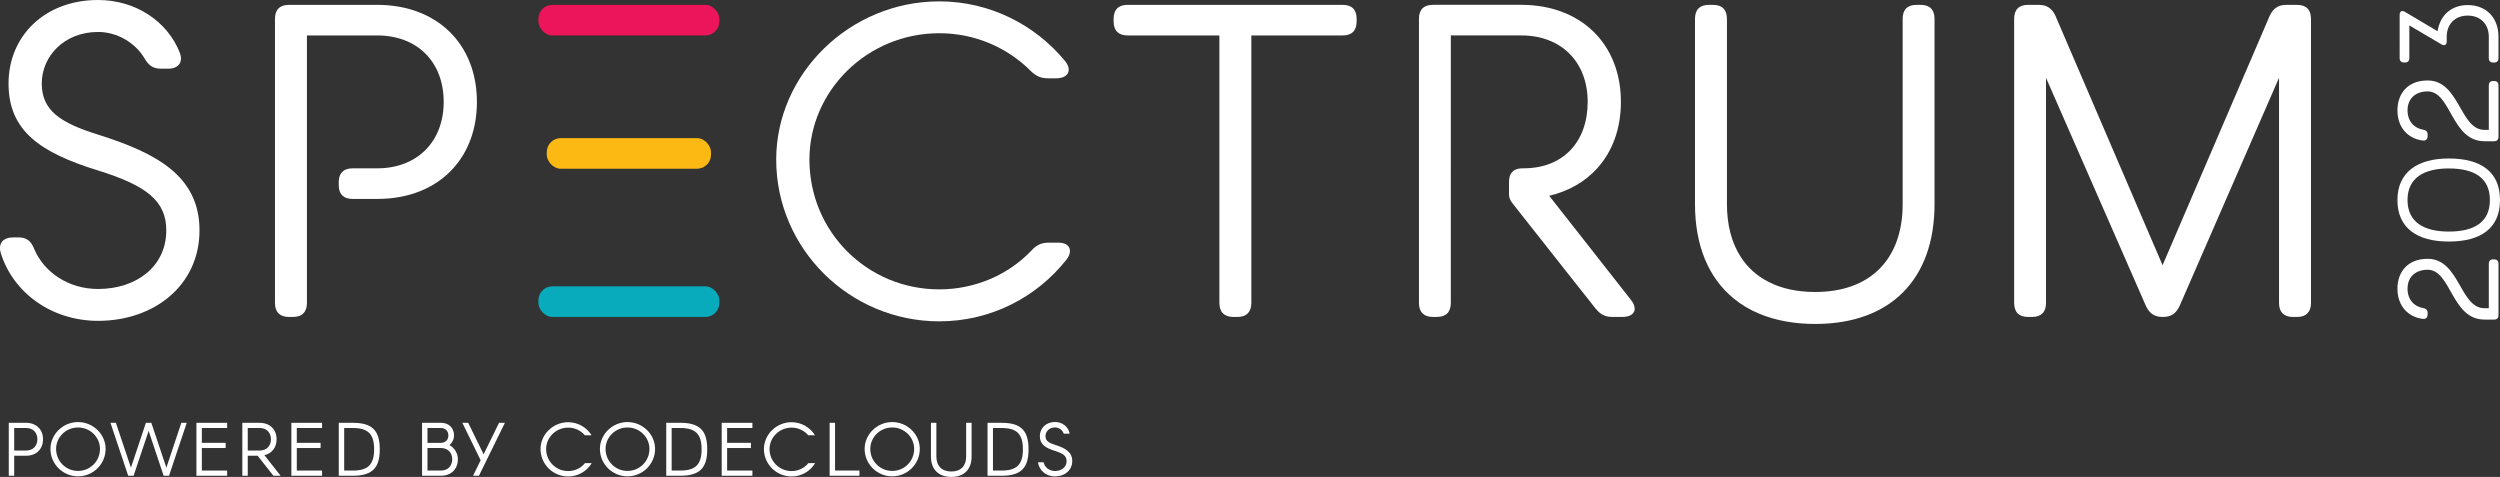 <?xml version="1.0" encoding="UTF-8"?><svg id="Layer_2" xmlns="http://www.w3.org/2000/svg" viewBox="0 0 252.966 48.259"><rect x="0" y="0" width="252.966" height="48.259" fill="#333333" stroke="none"/><defs><style>.cls-1{fill:#ec145a;}.cls-2{fill:#fcb813;}.cls-3{fill:#07abbc;}.cls-4{fill:#fff;}</style></defs><g id="Isolation_Mode"><g><g><path class="cls-4" d="M2.644,42.783c1.02,0,1.71,.668,1.71,1.666s-.683,1.665-1.71,1.665H1.436v2.025H.888v-5.356h1.755Zm0,2.805c.683,0,1.14-.457,1.14-1.14s-.45-1.141-1.14-1.141H1.436v2.28h1.208Z"/><path class="cls-4" d="M10.687,45.423c0,1.53-1.252,2.776-2.791,2.776s-2.79-1.245-2.79-2.776c0-1.47,1.252-2.716,2.79-2.716s2.791,1.246,2.791,2.716Zm-.57,0c0-1.178-.983-2.168-2.221-2.168s-2.22,.99-2.22,2.168c0,1.238,.982,2.228,2.22,2.228s2.221-.99,2.221-2.228Z"/><path class="cls-4" d="M11.178,42.783h.548l1.523,4.538,1.515-4.538h.548l1.523,4.538,1.515-4.538h.547l-1.793,5.356h-.547l-1.515-4.538-1.523,4.538h-.548l-1.793-5.356Z"/><path class="cls-4" d="M19.877,42.783h3.106v.525h-2.558v1.501h2.408v.525h-2.408v2.28h2.558v.525h-3.106v-5.356Z"/><path class="cls-4" d="M24.522,42.783h1.755c1.02,0,1.71,.668,1.71,1.666,0,.832-.473,1.432-1.23,1.612l1.635,2.078h-.727l-1.598-2.025h-.998v2.025h-.548v-5.356Zm1.755,2.805c.683,0,1.14-.457,1.14-1.14s-.45-1.141-1.14-1.141h-1.208v2.28h1.208Z"/><path class="cls-4" d="M29.483,42.783h3.106v.525h-2.558v1.501h2.408v.525h-2.408v2.28h2.558v.525h-3.106v-5.356Z"/><path class="cls-4" d="M34.279,42.783h1.426c1.942,0,2.723,.765,2.723,2.678s-.781,2.678-2.723,2.678h-1.426v-5.356Zm1.426,4.831c1.537,0,2.152-.615,2.152-2.153s-.615-2.153-2.152-2.153h-.878v4.306h.878Z"/><path class="cls-4" d="M42.707,42.783h1.913c.795,0,1.32,.51,1.32,1.275,0,.398-.18,.743-.458,.975,.503,.285,.848,.818,.848,1.44,0,.998-.683,1.665-1.71,1.665h-1.913v-5.356Zm1.913,2.026c.45,0,.75-.301,.75-.75s-.301-.75-.75-.75h-1.365v1.501h1.365Zm0,2.805c.683,0,1.14-.458,1.14-1.14s-.457-1.14-1.14-1.14h-1.365v2.28h1.365Z"/><path class="cls-4" d="M48.635,46.571l-1.852-3.788h.593l1.56,3.188,1.56-3.188h.593l-2.626,5.356h-.593l.765-1.568Z"/><path class="cls-4" d="M59.876,46.863c-.487,.81-1.372,1.35-2.385,1.35-1.538,0-2.798-1.245-2.798-2.776,0-1.47,1.26-2.716,2.798-2.716,1.005,0,1.883,.54,2.37,1.32h-.683c-.405-.472-1.005-.772-1.688-.772-1.238,0-2.228,.99-2.228,2.168,0,1.238,.99,2.228,2.228,2.228,.69,0,1.305-.307,1.702-.803h.683Z"/><path class="cls-4" d="M66.285,45.423c0,1.53-1.252,2.776-2.791,2.776s-2.79-1.245-2.79-2.776c0-1.47,1.252-2.716,2.79-2.716s2.791,1.246,2.791,2.716Zm-.57,0c0-1.178-.983-2.168-2.221-2.168s-2.22,.99-2.22,2.168c0,1.238,.982,2.228,2.22,2.228s2.221-.99,2.221-2.228Z"/><path class="cls-4" d="M67.414,42.783h1.426c1.942,0,2.723,.765,2.723,2.678s-.781,2.678-2.723,2.678h-1.426v-5.356Zm1.426,4.831c1.537,0,2.152-.615,2.152-2.153s-.615-2.153-2.152-2.153h-.878v4.306h.878Z"/><path class="cls-4" d="M73.027,42.783h3.106v.525h-2.558v1.501h2.408v.525h-2.408v2.28h2.558v.525h-3.106v-5.356Z"/><path class="cls-4" d="M82.481,46.863c-.487,.81-1.372,1.35-2.385,1.35-1.538,0-2.798-1.245-2.798-2.776,0-1.47,1.26-2.716,2.798-2.716,1.005,0,1.883,.54,2.37,1.32h-.683c-.405-.472-1.005-.772-1.688-.772-1.238,0-2.228,.99-2.228,2.168,0,1.238,.99,2.228,2.228,2.228,.69,0,1.305-.307,1.702-.803h.683Z"/><path class="cls-4" d="M83.948,42.783h.548v4.831h2.467v.525h-3.015v-5.356Z"/><path class="cls-4" d="M93.071,45.423c0,1.53-1.252,2.776-2.791,2.776s-2.79-1.245-2.79-2.776c0-1.47,1.252-2.716,2.79-2.716s2.791,1.246,2.791,2.716Zm-.57,0c0-1.178-.983-2.168-2.221-2.168s-2.22,.99-2.22,2.168c0,1.238,.982,2.228,2.22,2.228s2.221-.99,2.221-2.228Z"/><path class="cls-4" d="M94.2,46.203v-3.421h.548v3.421c0,.945,.563,1.508,1.515,1.508,.945,0,1.5-.563,1.5-1.508v-3.421h.548v3.421c0,1.29-.758,2.055-2.048,2.055-1.298,0-2.063-.765-2.063-2.055Z"/><path class="cls-4" d="M99.926,42.783h1.426c1.942,0,2.723,.765,2.723,2.678s-.781,2.678-2.723,2.678h-1.426v-5.356Zm1.426,4.831c1.537,0,2.152-.615,2.152-2.153s-.615-2.153-2.152-2.153h-.878v4.306h.878Z"/><path class="cls-4" d="M107.633,43.878c-.113-.353-.473-.63-.878-.63-.585,0-.967,.42-.967,.885s.322,.675,.967,.878c.998,.315,1.741,.705,1.741,1.643s-.773,1.552-1.741,1.552c-.892,0-1.62-.6-1.725-1.432h.57c.105,.518,.578,.885,1.155,.885,.652,0,1.17-.382,1.17-1.005,0-.495-.322-.765-1.17-1.028-.998-.307-1.537-.683-1.537-1.492s.615-1.433,1.537-1.433c.75,0,1.358,.487,1.478,1.178h-.6Z"/></g><path class="cls-4" d="M9.926,13.623c-3.804-1.189-5.701-2.428-5.701-5.17S6.476,3.234,9.926,3.234c1.946,0,3.764,1.101,4.688,2.654,.403,.708,.845,1.062,1.681,1.062h.708c1.022,0,1.553-.619,1.199-1.592C16.964,2.172,13.73,0,9.926,0,4.491,0,.864,3.676,.864,8.453s3.185,6.988,9.062,8.797c5.003,1.553,6.9,3.145,6.9,6.064,0,3.666-3.047,5.927-6.9,5.927-2.958,0-5.435-1.641-6.458-4.03-.305-.796-.747-1.189-1.592-1.189h-.531c-1.012,0-1.543,.57-1.278,1.543,1.238,4.069,5.17,6.9,9.858,6.9,5.711,0,10.261-3.627,10.261-9.151s-4.374-7.834-10.261-9.691Z"/><path class="cls-4" d="M38.173,.491h-8.934c-.924,0-1.415,.482-1.415,1.415V30.656c0,.924,.491,1.415,1.415,1.415h.403c.924,0,1.415-.491,1.415-1.415V3.587h7.116c4.069,0,6.723,2.693,6.723,6.723s-2.693,6.723-6.723,6.723h-2.487c-.875,0-1.356,.432-1.406,1.258v.59c.049,.816,.531,1.248,1.406,1.248h2.487c3.253,0,5.917-1.13,7.686-3.096,1.533-1.691,2.398-4,2.398-6.723,0-5.887-4.069-9.819-10.084-9.819Z"/><path class="cls-4" d="M107.113,24.552h-.973c-.747,0-1.238,.216-1.769,.796-2.3,2.428-5.661,3.932-9.327,3.932-7.303,0-13.141-5.838-13.141-13.131,0-6.949,5.838-12.787,13.141-12.787,3.627,0,6.9,1.464,9.239,3.804,.531,.531,1.022,.757,1.769,.757h.845c1.15,0,1.632-.796,.885-1.73-3.008-3.666-7.607-6.054-12.738-6.054-9.072,0-16.503,7.342-16.503,16.011,0,9.023,7.431,16.365,16.503,16.365,5.219,0,9.858-2.438,12.866-6.241,.708-.924,.315-1.72-.796-1.72Z"/><path class="cls-4" d="M135.859,.491h-21.761c-.924,0-1.415,.482-1.415,1.415v.265c0,.924,.491,1.415,1.415,1.415h9.288V30.656c0,.924,.491,1.415,1.415,1.415h.403c.924,0,1.415-.491,1.415-1.415V3.587h9.239c.934,0,1.415-.491,1.415-1.415v-.265c0-.934-.482-1.415-1.415-1.415Z"/><path class="cls-4" d="M194.331,.491h-.393c-.934,0-1.415,.482-1.415,1.415V20.66c0,5.573-3.273,8.885-8.846,8.885-1.818,0-3.401-.344-4.698-1.012-1.199-.6-2.172-1.474-2.87-2.585-.894-1.406-1.366-3.185-1.366-5.288V1.907c0-.934-.491-1.415-1.415-1.415h-.403c-.924,0-1.415,.482-1.415,1.415V20.66c0,4.197,1.376,7.45,3.892,9.524,.776,.639,1.661,1.17,2.644,1.573,1.612,.668,3.499,1.022,5.632,1.022,7.607,0,12.07-4.511,12.07-12.119V1.907c0-.934-.482-1.415-1.415-1.415Z"/><path class="cls-4" d="M219.551,28.533L207.963,1.553c-.354-.708-.845-1.062-1.681-1.062h-1.062c-.934,0-1.415,.482-1.415,1.415V30.656c0,.924,.482,1.415,1.415,1.415h.393c.934,0,1.415-.491,1.415-1.415V7.873l10.133,23.137c.354,.708,.835,1.062,1.681,1.062m0,0c.845,0,1.327-.354,1.681-1.062l10.084-23.137V30.656c0,.924,.491,1.415,1.415,1.415h.403c.924,0,1.415-.491,1.415-1.415V1.907c0-.934-.491-1.415-1.415-1.415h-1.062c-.845,0-1.327,.354-1.681,1.062l-11.588,26.98"/><path class="cls-4" d="M165.41,31.233c0,.491-.442,.835-1.219,.835h-1.022c-.177,0-.334-.01-.491-.039-.491-.098-.865-.364-1.229-.806l-.6-.767-2.025-2.556-5.101-6.467-.649-.826c-.265-.324-.383-.629-.383-.894v-1.327c0-.894,.472-1.356,1.366-1.356h.118c4.02,0,6.477-2.703,6.477-6.723s-2.654-6.723-6.723-6.723h-7.126V30.653c0,.924-.482,1.415-1.415,1.415h-.393c-.934,0-1.415-.491-1.415-1.415V1.904c0-.934,.482-1.415,1.415-1.415h8.934c6.015,0,10.084,3.932,10.084,9.819,0,2.732-.865,5.032-2.398,6.723-1.219,1.356-2.88,2.31-4.855,2.782l.246,.315,4.472,5.691,2.899,3.696,.649,.826c.265,.324,.383,.629,.383,.894Z"/><g><rect class="cls-1" x="54.479" y=".491" width="18.311" height="3.096" rx="1.415" ry="1.415"/><rect class="cls-3" x="54.479" y="28.975" width="18.311" height="3.096" rx="1.415" ry="1.415"/><rect class="cls-2" x="55.325" y="13.976" width="16.62" height="3.096" rx="1.415" ry="1.415"/></g></g><g><path class="cls-4" d="M252.812,31.889c0,.294-.154,.448-.448,.448h-.966c-3.362,0-3.362-5.042-5.757-5.042-1.135,0-2.031,.645-2.031,1.919,0,1.093,.659,1.807,1.597,1.961,.28,.056,.434,.182,.434,.477v.168c0,.294-.168,.476-.462,.448-1.499-.168-2.591-1.303-2.591-3.054,0-1.639,.98-3.025,3.054-3.025,3.25,0,3.25,5,5.757,5h.434v-4.497c0-.294,.154-.448,.448-.448h.084c.294,0,.448,.154,.448,.448v5.197Z"/><path class="cls-4" d="M252.966,20.239c0,2.843-1.919,4.202-5.183,4.202-3.194,0-5.197-1.359-5.197-4.202,0-2.788,2.003-4.203,5.197-4.203,3.264,0,5.183,1.359,5.183,4.203Zm-9.357,0c0,2.213,1.625,3.193,4.174,3.193,2.62,0,4.16-.98,4.16-3.193s-1.541-3.194-4.16-3.194c-2.549,0-4.174,.98-4.174,3.194Z"/><path class="cls-4" d="M252.812,13.843c0,.294-.154,.448-.448,.448h-.966c-3.362,0-3.362-5.042-5.757-5.042-1.135,0-2.031,.645-2.031,1.919,0,1.093,.659,1.807,1.597,1.961,.28,.056,.434,.182,.434,.477v.168c0,.294-.168,.476-.462,.448-1.499-.168-2.591-1.303-2.591-3.054,0-1.639,.98-3.025,3.054-3.025,3.25,0,3.25,5,5.757,5h.434v-4.497c0-.294,.154-.448,.448-.448h.084c.294,0,.448,.154,.448,.448v5.197Z"/><path class="cls-4" d="M246.649,3.16c.252-1.611,1.387-2.647,3.053-2.647,1.863,0,3.11,1.275,3.11,3.194v2.171c0,.294-.154,.448-.448,.448h-.084c-.294,0-.448-.154-.448-.448V3.706c0-1.275-.854-2.129-2.129-2.129s-2.129,.854-2.129,2.129v.476c0,.364-.224,.49-.532,.308l-3.25-1.919v3.306c0,.294-.154,.448-.448,.448h-.084c-.294,0-.448-.154-.448-.448V1.507c0-.364,.224-.49,.532-.308l3.306,1.961Z"/></g></g></svg>
